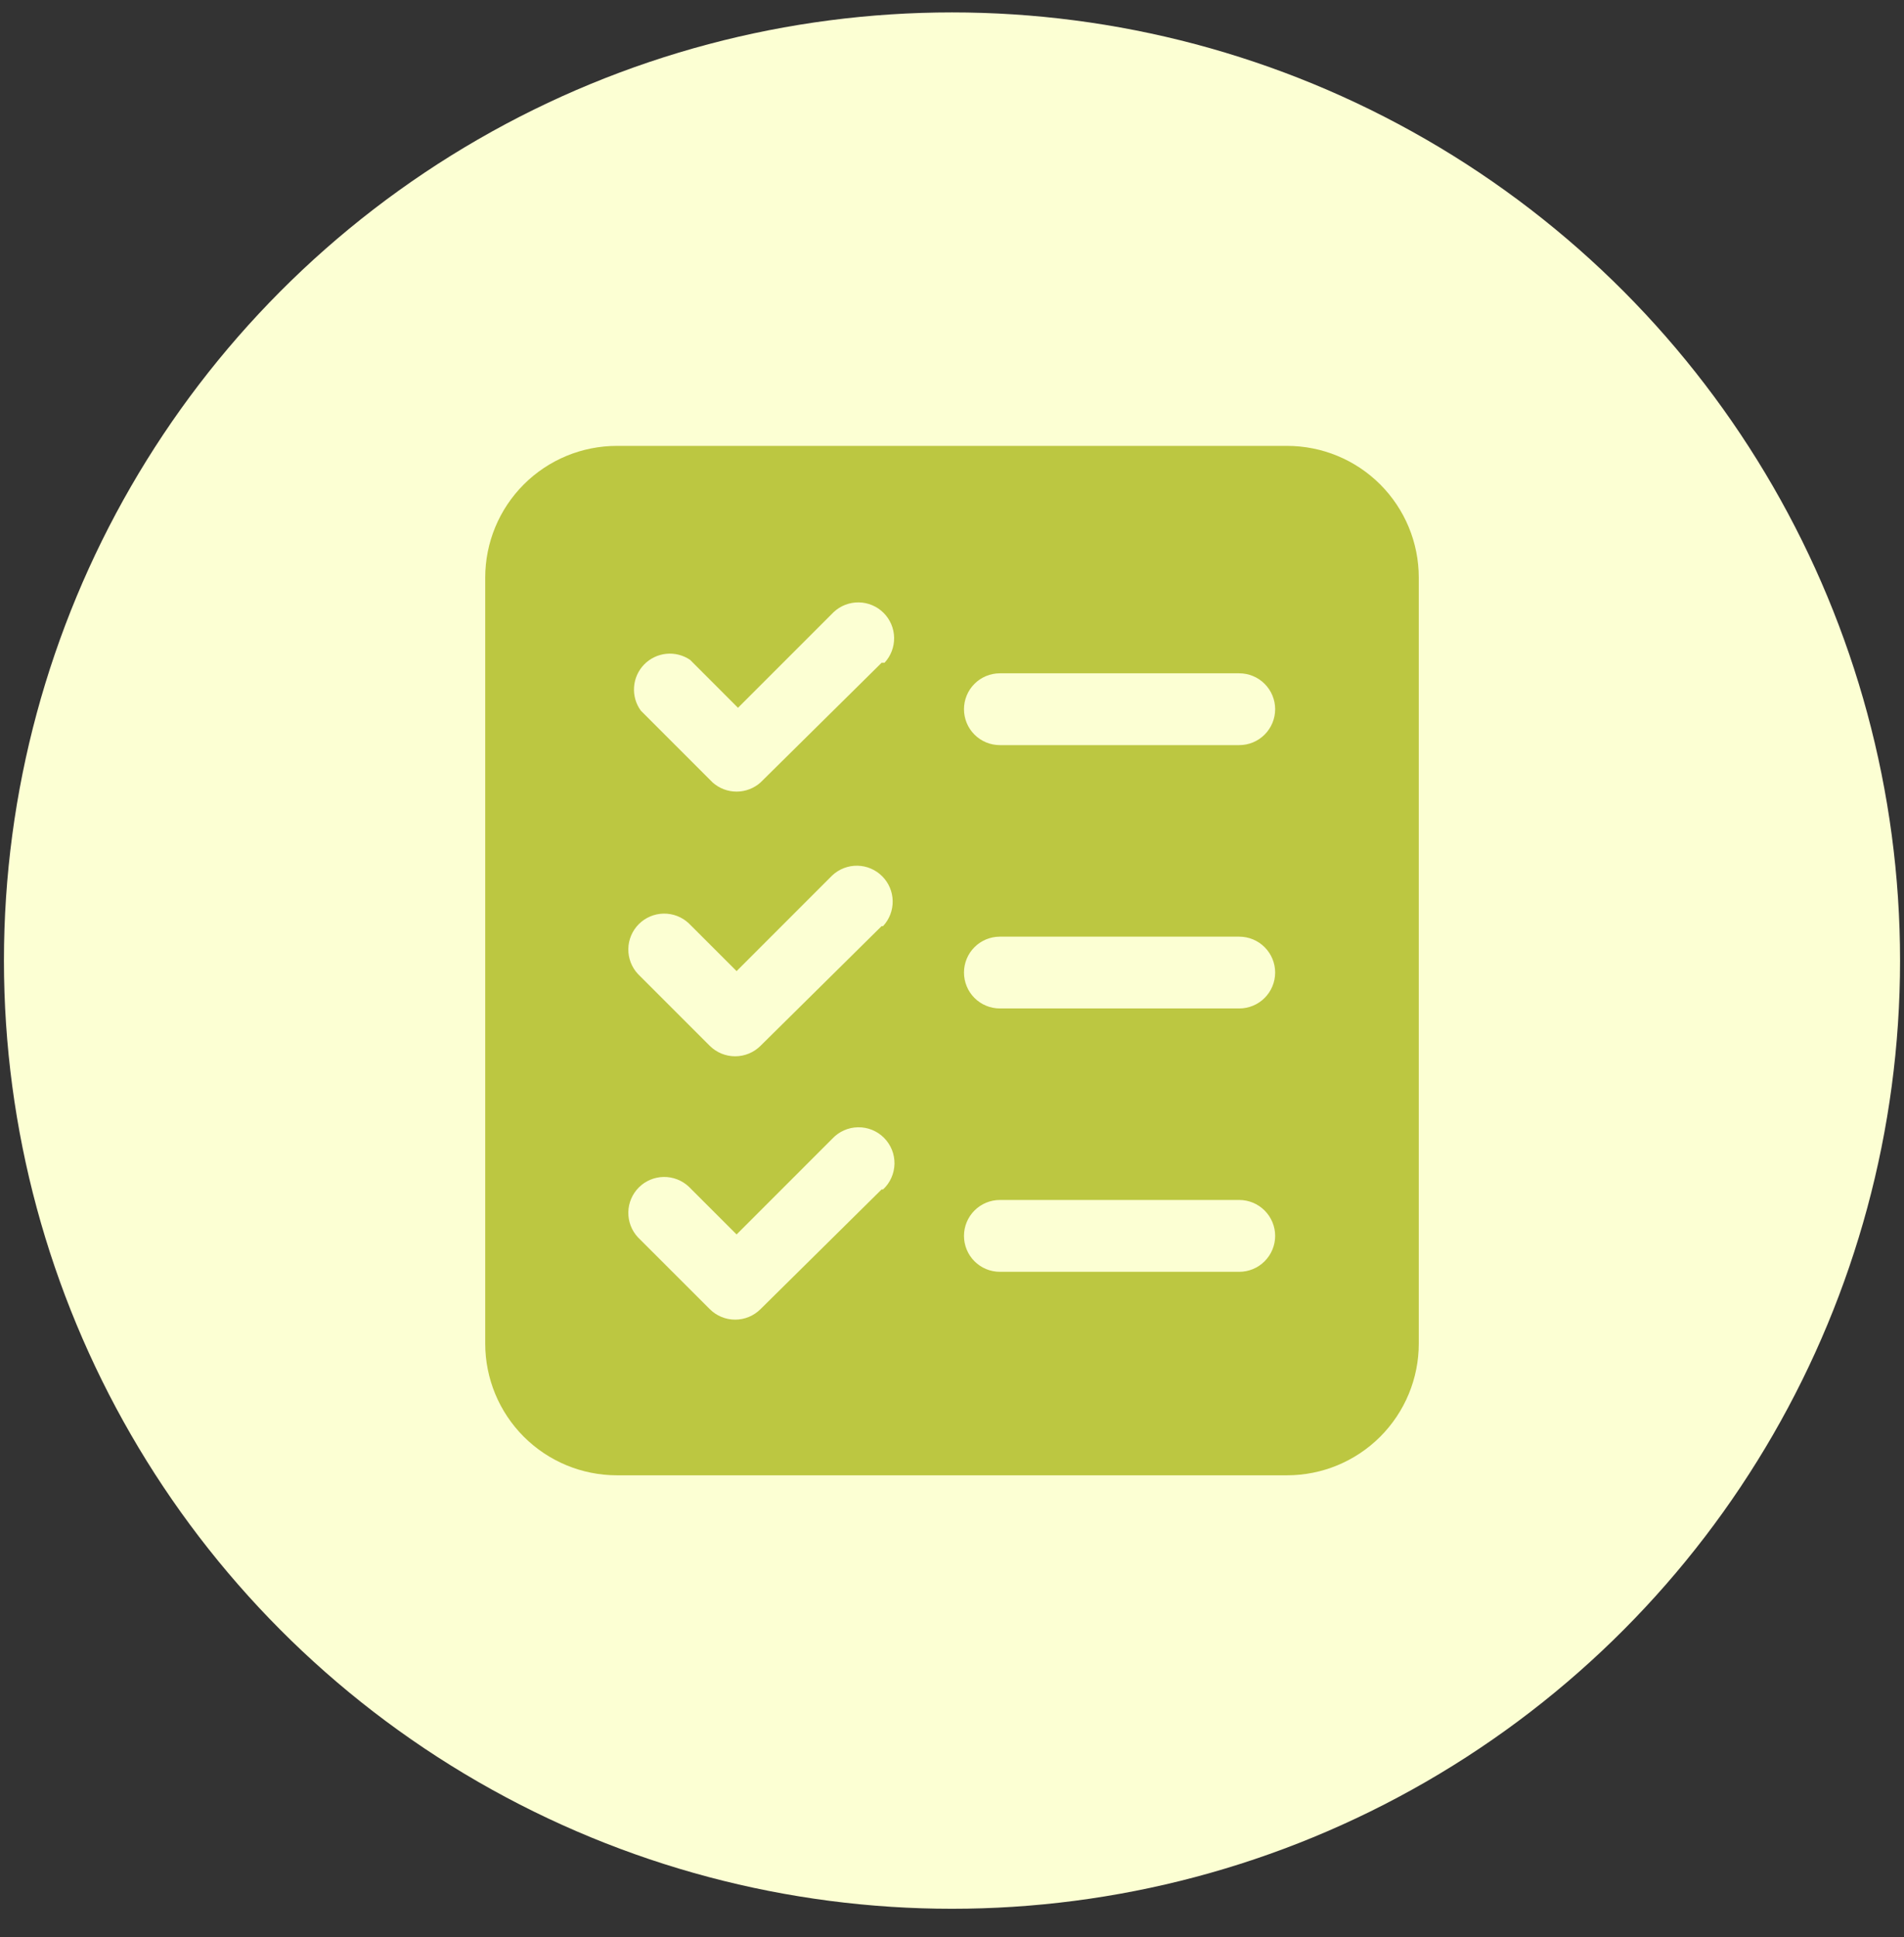 <svg xmlns="http://www.w3.org/2000/svg" width="58" height="59" viewBox="0 0 58 59" fill="none"><rect x="0" y="0" width="58" height="59" fill="#333333" stroke="none"/><circle cx="29" cy="29.258" r="28.88" fill="#FCFFD3"></circle><path d="M39.208 13.581H18.792C17.728 13.581 16.708 14.003 15.956 14.755C15.204 15.507 14.781 16.527 14.781 17.591V40.924C14.781 41.988 15.204 43.008 15.956 43.76C16.708 44.512 17.728 44.935 18.792 44.935H39.208C40.272 44.935 41.292 44.512 42.044 43.76C42.796 43.008 43.219 41.988 43.219 40.924V17.591C43.219 16.527 42.796 15.507 42.044 14.755C41.292 14.003 40.272 13.581 39.208 13.581ZM26.856 36.228L23.167 39.874C22.962 40.079 22.684 40.194 22.394 40.194C22.104 40.194 21.826 40.079 21.621 39.874L19.433 37.687C19.24 37.48 19.135 37.205 19.14 36.922C19.145 36.639 19.26 36.368 19.46 36.168C19.66 35.967 19.931 35.853 20.214 35.848C20.498 35.843 20.772 35.948 20.979 36.141L22.438 37.599L25.354 34.683C25.454 34.575 25.575 34.489 25.709 34.429C25.843 34.369 25.988 34.337 26.135 34.335C26.282 34.332 26.428 34.359 26.564 34.414C26.7 34.469 26.824 34.551 26.928 34.655C27.032 34.759 27.113 34.883 27.169 35.019C27.224 35.155 27.25 35.301 27.248 35.448C27.245 35.594 27.213 35.739 27.153 35.873C27.094 36.008 27.008 36.128 26.9 36.228H26.856ZM26.856 28.208L23.167 31.854C22.962 32.058 22.684 32.173 22.394 32.173C22.104 32.173 21.826 32.058 21.621 31.854L19.433 29.666C19.24 29.459 19.135 29.184 19.14 28.901C19.145 28.618 19.26 28.347 19.46 28.147C19.66 27.947 19.931 27.832 20.214 27.827C20.498 27.822 20.772 27.927 20.979 28.12L22.438 29.578L25.354 26.662C25.561 26.469 25.836 26.363 26.119 26.368C26.402 26.373 26.673 26.488 26.873 26.689C27.074 26.889 27.188 27.159 27.193 27.443C27.198 27.726 27.093 28 26.9 28.208H26.856ZM26.856 20.187L23.167 23.833C22.966 24.012 22.706 24.111 22.438 24.111C22.169 24.111 21.909 24.012 21.708 23.833L19.521 21.645C19.369 21.437 19.296 21.181 19.315 20.924C19.333 20.667 19.442 20.425 19.621 20.24C19.801 20.055 20.04 19.94 20.296 19.914C20.553 19.888 20.81 19.954 21.023 20.099L22.481 21.558L25.398 18.641C25.605 18.448 25.88 18.343 26.163 18.348C26.446 18.353 26.717 18.467 26.917 18.668C27.117 18.868 27.232 19.139 27.237 19.422C27.242 19.705 27.137 19.98 26.944 20.187H26.856ZM37.75 38.737H30.458C30.168 38.737 29.89 38.622 29.685 38.416C29.48 38.211 29.365 37.933 29.365 37.643C29.365 37.353 29.48 37.075 29.685 36.87C29.89 36.665 30.168 36.549 30.458 36.549H37.75C38.04 36.549 38.318 36.665 38.523 36.87C38.728 37.075 38.844 37.353 38.844 37.643C38.844 37.933 38.728 38.211 38.523 38.416C38.318 38.622 38.04 38.737 37.75 38.737ZM37.75 30.716H30.458C30.168 30.716 29.89 30.601 29.685 30.396C29.48 30.191 29.365 29.912 29.365 29.622C29.365 29.332 29.48 29.054 29.685 28.849C29.89 28.644 30.168 28.529 30.458 28.529H37.75C38.04 28.529 38.318 28.644 38.523 28.849C38.728 29.054 38.844 29.332 38.844 29.622C38.844 29.912 38.728 30.191 38.523 30.396C38.318 30.601 38.04 30.716 37.75 30.716ZM37.75 22.695H30.458C30.168 22.695 29.89 22.58 29.685 22.375C29.48 22.17 29.365 21.892 29.365 21.601C29.365 21.311 29.48 21.033 29.685 20.828C29.89 20.623 30.168 20.508 30.458 20.508H37.75C38.04 20.508 38.318 20.623 38.523 20.828C38.728 21.033 38.844 21.311 38.844 21.601C38.844 21.892 38.728 22.17 38.523 22.375C38.318 22.58 38.04 22.695 37.75 22.695Z" fill="#BCC741"></path></svg>